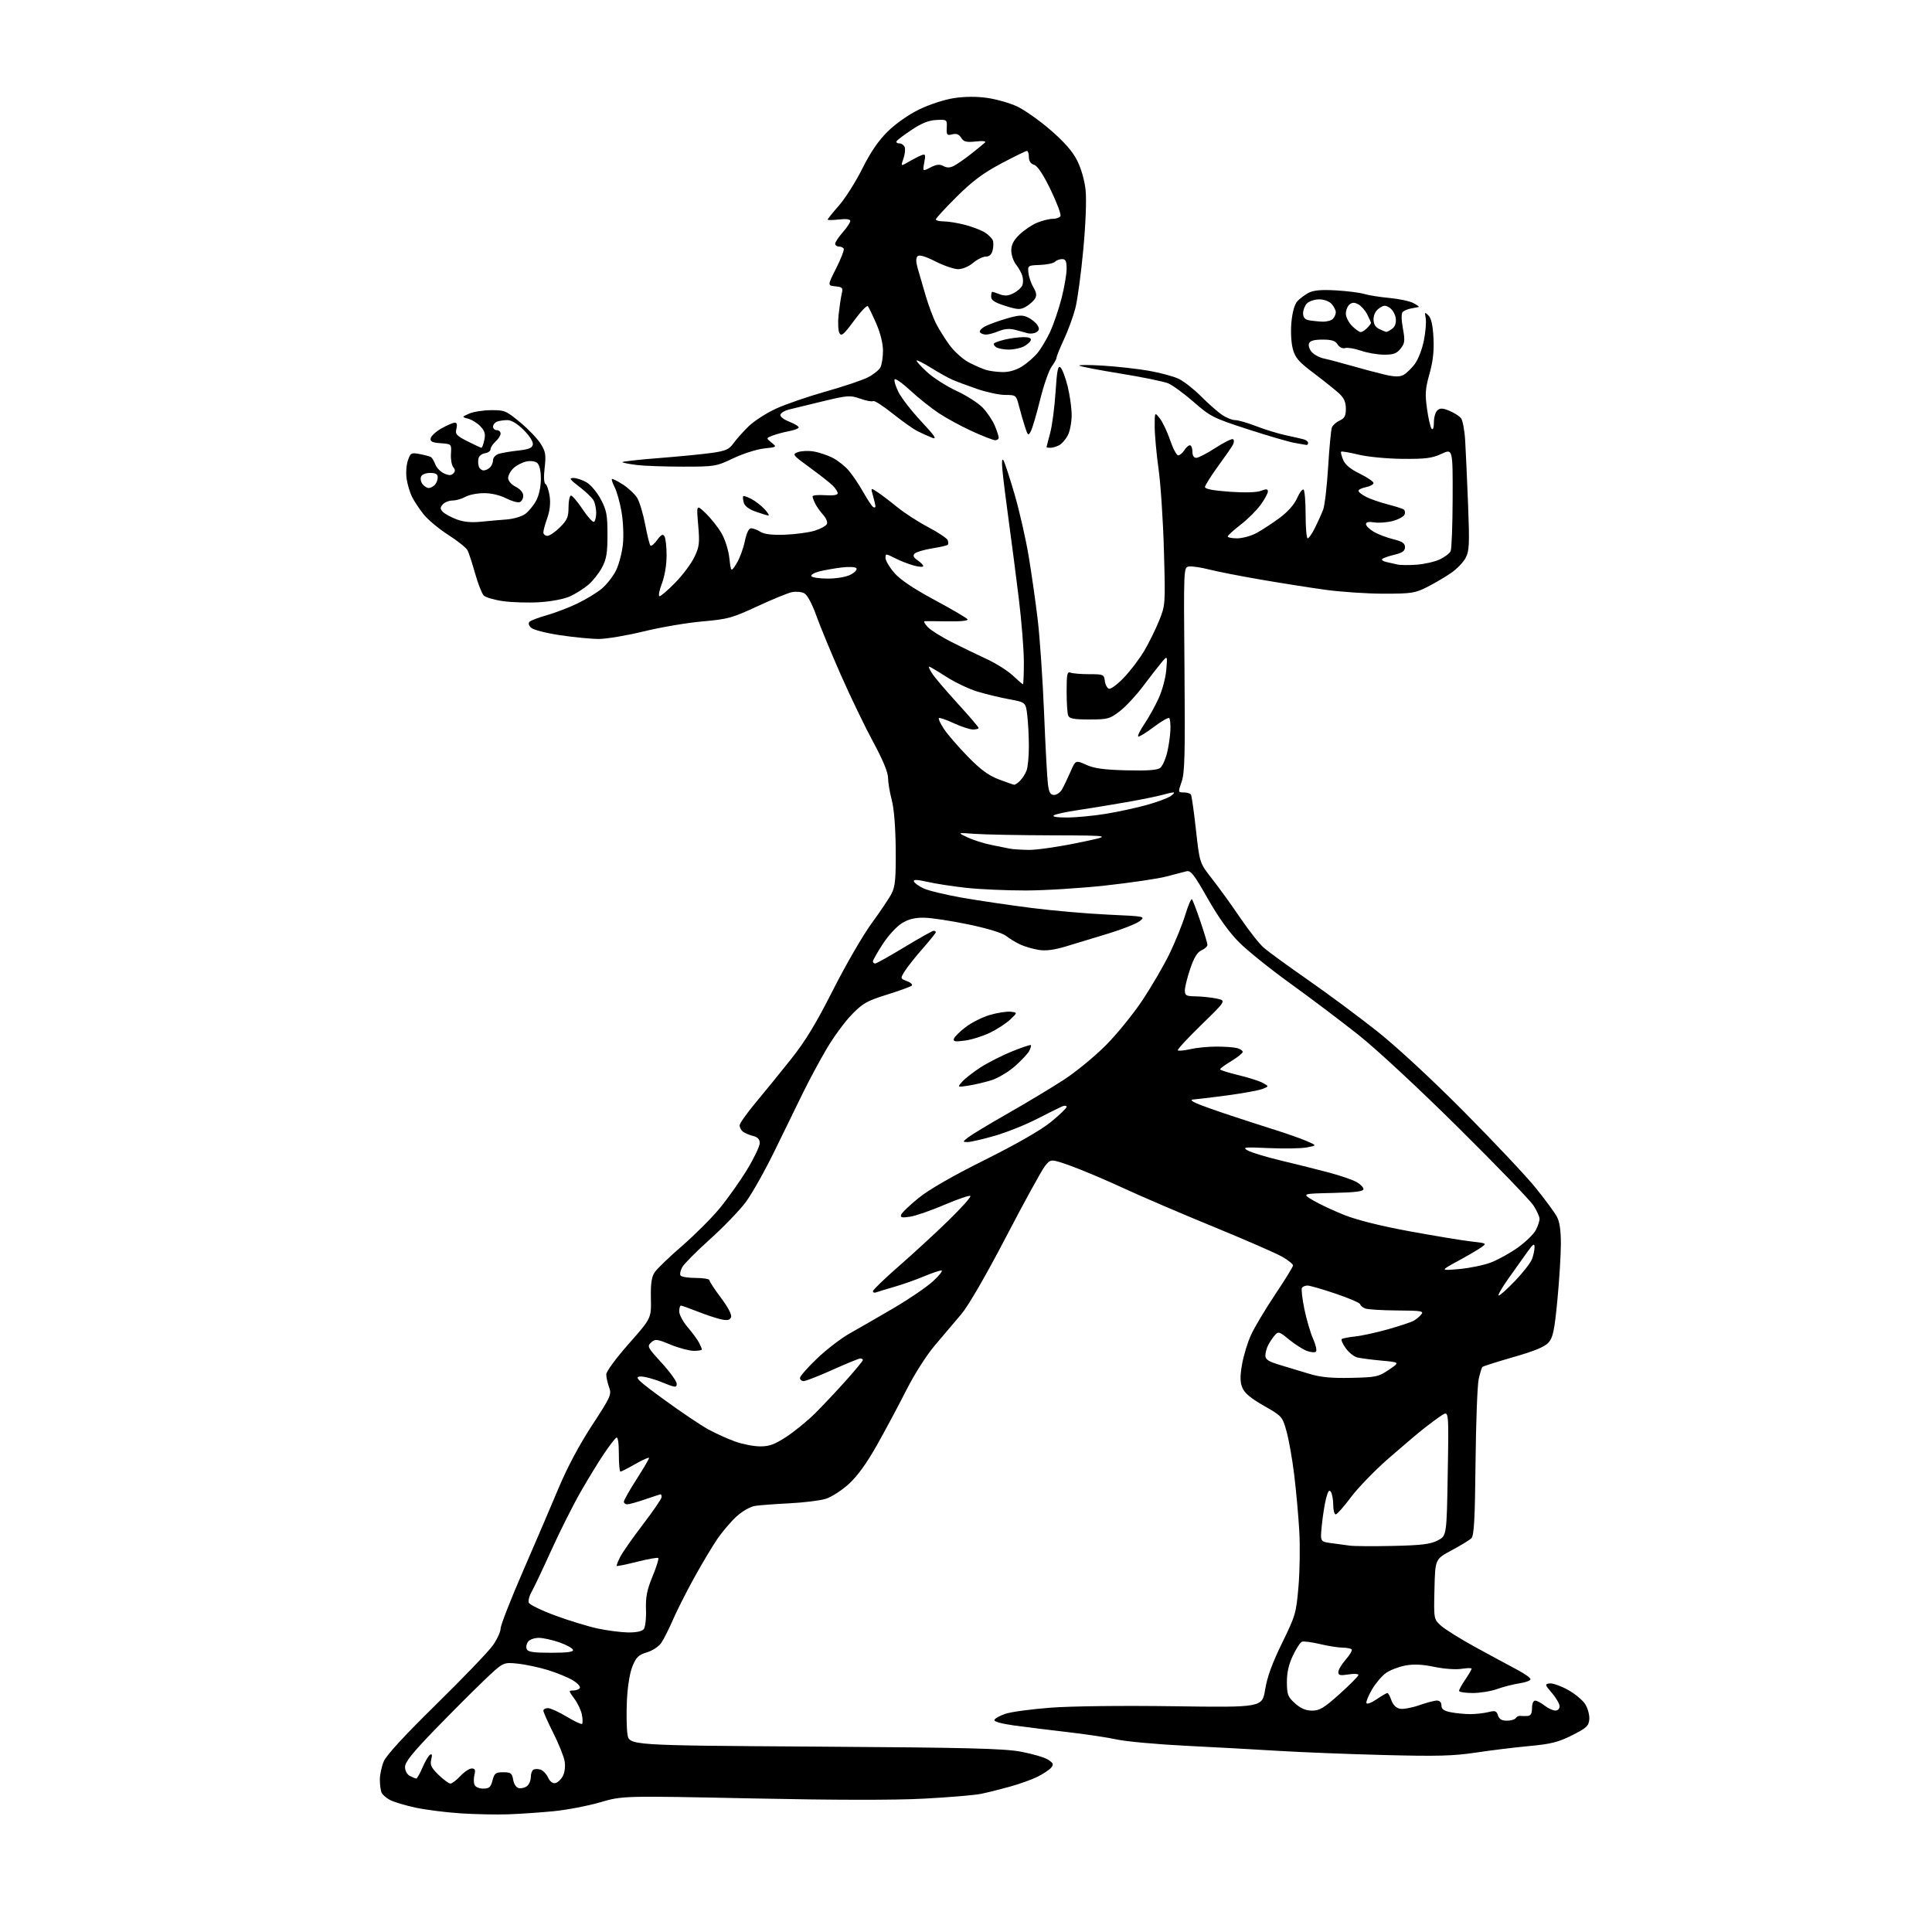 <?xml version="1.0" encoding="UTF-8" standalone="no"?>
<svg 
  version="1.1" 
  xmlns="http://www.w3.org/2000/svg" 
  xmlns:xlink="http://www.w3.org/1999/xlink" 
  xmlns:svg="http://www.w3.org/2000/svg"
  xmlns:rdf="http://www.w3.org/1999/02/22-rdf-syntax-ns#"
  xmlns:cc="http://creativecommons.org/ns#"
  xmlns:dc="http://purl.org/dc/elements/1.1/"
  viewBox="0 0 768 768"
  width="768"
  height="768"
>
<style>svg {background-color: white; }</style>"
<path stroke="none" fill="black" fill-rule="evenodd" d="M202.00,721.22C197.32,721.38 188.78,721.21 183.00,720.83C177.22,720.45 169.22,719.43 165.21,718.57C161.20,717.71 156.64,716.35 155.08,715.54C153.52,714.73 151.96,713.35 151.62,712.46C151.28,711.56 151.00,709.28 151.00,707.39C151.00,705.49 151.69,702.26 152.53,700.22C153.53,697.78 160.73,689.95 173.42,677.50C184.07,667.05 194.18,656.52 195.89,654.10C197.60,651.68 199.00,648.65 199.00,647.37C199.00,646.08 202.97,635.91 207.81,624.77C212.66,613.62 219.05,598.70 222.02,591.61C225.46,583.39 230.27,574.36 235.32,566.63C242.81,555.17 243.17,554.37 242.12,551.45C241.50,549.75 241.00,547.44 241.00,546.32C241.00,545.18 244.93,539.84 249.96,534.16C258.91,524.03 258.91,524.03 258.74,516.16C258.62,510.34 259.00,507.65 260.21,505.80C261.11,504.42 265.97,499.74 270.99,495.40C276.02,491.05 282.79,484.30 286.03,480.38C289.27,476.46 294.19,469.53 296.96,464.96C299.73,460.40 302.00,455.67 302.00,454.44C302.00,452.85 301.22,452.02 299.26,451.53C297.75,451.15 295.95,450.37 295.26,449.80C294.57,449.22 294.00,448.13 294.00,447.37C294.00,446.60 296.81,442.61 300.25,438.49C303.69,434.37 310.00,426.61 314.27,421.25C320.11,413.93 324.32,407.01 331.16,393.50C336.17,383.60 343.08,371.68 346.51,367.00C349.94,362.32 353.52,356.98 354.46,355.13C355.86,352.38 356.15,349.15 356.06,337.61C355.98,328.75 355.39,321.41 354.48,317.98C353.68,314.97 353.02,311.00 353.01,309.17C353.00,307.01 350.91,301.97 347.08,294.90C343.82,288.89 338.04,276.89 334.22,268.24C330.41,259.58 326.03,248.99 324.49,244.70C322.81,240.01 320.92,236.49 319.73,235.85C318.64,235.27 316.45,235.06 314.85,235.38C313.24,235.70 307.05,238.23 301.07,241.01C291.06,245.66 289.34,246.14 279.17,247.03C273.10,247.56 262.60,249.35 255.84,251.00C249.08,252.65 241.06,254.00 238.03,253.99C234.99,253.99 228.01,253.31 222.53,252.49C216.87,251.63 211.91,250.34 211.07,249.50C210.14,248.57 209.94,247.68 210.54,247.12C211.07,246.62 214.15,245.46 217.40,244.54C220.64,243.62 226.04,241.56 229.40,239.96C232.75,238.37 237.15,235.70 239.16,234.04C241.17,232.37 243.76,229.06 244.91,226.70C246.05,224.33 247.27,219.67 247.62,216.34C247.97,212.98 247.73,207.25 247.07,203.48C246.42,199.74 245.20,195.36 244.37,193.75C243.53,192.13 243.03,190.64 243.25,190.42C243.46,190.20 245.46,191.21 247.68,192.65C249.91,194.09 252.46,196.52 253.36,198.04C254.26,199.56 255.66,204.29 256.48,208.55C257.29,212.81 258.23,216.56 258.56,216.89C258.89,217.23 260.09,216.22 261.22,214.67C262.79,212.52 263.48,212.16 264.13,213.17C264.59,213.90 264.98,217.31 264.98,220.74C264.99,224.49 264.24,228.98 263.10,231.99C262.05,234.75 261.64,237.00 262.18,237.00C262.73,237.00 265.55,234.57 268.45,231.59C271.36,228.62 274.75,224.09 275.99,221.52C278.00,217.36 278.17,215.97 277.54,208.68C276.84,200.50 276.84,200.50 280.51,204.00C282.52,205.93 285.32,209.45 286.73,211.83C288.21,214.34 289.55,218.54 289.93,221.83C290.58,227.50 290.58,227.50 292.77,224.03C293.97,222.11 295.44,218.18 296.05,215.28C296.77,211.81 297.64,210.00 298.61,210.00C299.41,210.00 301.07,210.63 302.29,211.41C303.80,212.37 306.88,212.73 312.00,212.55C316.12,212.41 321.46,211.69 323.85,210.96C326.25,210.22 328.44,209.01 328.73,208.26C329.02,207.51 328.35,205.91 327.25,204.70C326.15,203.49 324.74,201.52 324.12,200.32C323.51,199.11 323.00,197.76 323.00,197.32C323.00,196.87 325.25,196.66 328.00,196.85C331.17,197.07 333.00,196.79 333.00,196.10C333.00,195.49 332.12,194.12 331.04,193.04C329.96,191.96 325.85,188.73 321.91,185.86C315.10,180.91 314.85,180.60 317.12,179.75C318.43,179.25 321.23,179.12 323.34,179.45C325.45,179.78 328.89,180.92 330.97,181.98C333.05,183.04 335.98,185.37 337.48,187.16C338.98,188.94 341.56,192.79 343.20,195.70C344.85,198.62 346.60,201.25 347.10,201.56C347.59,201.87 348.00,201.75 348.00,201.30C348.00,200.85 347.57,198.99 347.05,197.16C346.09,193.83 346.09,193.83 348.76,195.58C350.23,196.54 353.78,199.24 356.64,201.57C359.50,203.90 365.07,207.51 369.02,209.58C372.97,211.65 376.43,213.97 376.72,214.72C377.01,215.47 377.03,216.31 376.76,216.57C376.49,216.84 373.66,217.49 370.46,218.01C367.26,218.53 364.16,219.46 363.57,220.07C362.80,220.88 363.13,221.62 364.75,222.72C365.99,223.56 367.00,224.60 367.00,225.04C367.00,225.48 365.31,225.37 363.25,224.81C361.19,224.24 357.81,222.92 355.75,221.87C352.13,220.03 352.00,220.02 352.00,221.80C352.00,222.81 353.55,225.45 355.44,227.66C357.78,230.39 362.94,233.87 371.45,238.46C378.37,242.18 384.28,245.65 384.61,246.18C384.97,246.75 381.92,247.08 376.85,247.00C372.26,246.92 368.08,246.89 367.58,246.93C367.07,246.97 367.61,248.01 368.78,249.25C369.95,250.49 374.19,253.16 378.20,255.19C382.22,257.21 388.53,260.28 392.24,261.99C395.95,263.71 400.62,266.66 402.63,268.56C404.64,270.45 406.44,272.00 406.64,272.00C406.84,272.00 407.00,268.04 407.00,263.19C407.00,258.35 406.10,246.99 404.99,237.94C403.88,228.90 402.11,215.20 401.05,207.50C400.00,199.80 398.86,190.80 398.54,187.50C398.15,183.55 398.27,182.02 398.89,183.01C399.41,183.85 401.40,189.93 403.32,196.53C405.24,203.13 407.75,214.14 408.90,221.01C410.05,227.88 411.68,239.35 412.53,246.50C413.37,253.65 414.50,270.30 415.04,283.50C415.57,296.70 416.26,309.41 416.57,311.75C417.00,315.07 417.54,316.00 419.03,316.00C420.07,316.00 421.50,314.99 422.20,313.75C422.90,312.51 424.39,309.39 425.52,306.81C427.56,302.12 427.56,302.12 431.81,304.03C435.05,305.48 438.88,306.00 447.87,306.22C456.44,306.42 460.11,306.14 461.25,305.20C462.12,304.49 463.33,301.78 463.96,299.18C464.58,296.59 465.16,292.58 465.25,290.28C465.35,287.97 465.14,285.80 464.79,285.45C464.44,285.11 461.63,286.72 458.55,289.05C455.47,291.38 452.71,293.05 452.43,292.76C452.14,292.47 453.29,290.19 454.98,287.69C456.66,285.19 459.19,280.64 460.59,277.57C462.00,274.51 463.36,269.42 463.62,266.25C464.10,260.50 464.10,260.50 461.60,263.50C460.22,265.15 456.90,269.43 454.22,273.00C451.53,276.57 447.43,280.96 445.09,282.75C441.14,285.78 440.31,286.00 433.03,286.00C426.83,286.00 425.09,285.67 424.61,284.42C424.27,283.55 424.00,279.23 424.00,274.81C424.00,267.90 424.22,266.87 425.58,267.39C426.45,267.73 429.80,268.00 433.02,268.00C438.61,268.00 438.88,268.12 439.18,270.67C439.36,272.14 440.10,273.54 440.83,273.78C441.56,274.02 444.26,272.01 446.83,269.30C449.40,266.60 453.01,261.83 454.85,258.72C456.70,255.61 459.35,250.23 460.74,246.78C463.26,240.55 463.28,240.36 462.68,219.00C462.36,207.18 461.40,192.55 460.55,186.50C459.71,180.45 459.01,172.85 459.01,169.62C459.00,163.73 459.00,163.73 461.06,166.35C462.19,167.79 464.03,171.68 465.15,174.98C466.27,178.29 467.71,181.00 468.35,181.00C468.99,181.00 470.08,180.10 470.77,179.00C471.45,177.90 472.46,177.00 473.01,177.00C473.55,177.00 474.00,178.12 474.00,179.50C474.00,181.09 474.56,182.00 475.54,182.00C476.39,182.00 479.83,180.21 483.19,178.03C486.55,175.85 489.68,174.30 490.15,174.59C490.62,174.88 490.60,175.88 490.10,176.81C489.60,177.74 486.90,181.64 484.09,185.48C481.29,189.32 479.00,192.98 479.00,193.62C479.00,194.38 482.40,195.02 488.75,195.47C494.89,195.91 499.52,195.77 501.25,195.11C503.40,194.28 504.00,194.34 504.00,195.37C504.00,196.10 502.70,198.50 501.11,200.69C499.52,202.89 495.94,206.44 493.15,208.59C490.37,210.74 488.07,212.84 488.04,213.25C488.02,213.66 489.69,214.00 491.76,214.00C493.84,214.00 497.28,213.06 499.43,211.91C501.58,210.76 505.69,208.07 508.58,205.94C511.89,203.50 514.48,200.59 515.58,198.08C516.55,195.89 517.72,194.32 518.17,194.61C518.63,194.89 519.00,199.37 519.00,204.56C519.00,209.75 519.37,214.00 519.82,214.00C520.28,214.00 521.60,212.09 522.76,209.75C523.92,207.41 525.38,204.17 525.99,202.55C526.60,200.93 527.49,193.28 527.96,185.55C528.43,177.82 529.10,170.77 529.46,169.89C529.82,169.00 531.21,167.77 532.56,167.16C534.49,166.28 535.00,165.29 535.00,162.46C535.00,159.83 534.27,158.20 532.25,156.34C530.74,154.95 526.25,151.37 522.28,148.37C516.23,143.82 514.87,142.25 513.92,138.72C513.26,136.30 513.02,131.77 513.36,128.11C513.73,124.07 514.60,120.99 515.72,119.75C516.70,118.68 518.73,117.16 520.23,116.38C522.19,115.37 525.27,115.10 531.05,115.43C535.50,115.68 540.57,116.33 542.32,116.86C544.07,117.39 548.60,118.11 552.39,118.45C556.18,118.80 560.46,119.72 561.89,120.50C563.33,121.28 564.27,121.97 564.00,122.03C563.73,122.10 562.38,122.35 561.02,122.60C559.66,122.85 558.12,123.48 557.60,124.00C557.01,124.59 557.03,127.03 557.67,130.54C558.56,135.47 558.46,136.42 556.77,138.57C555.22,140.53 553.95,141.00 550.18,140.99C547.60,140.98 543.50,140.27 541.05,139.42C538.60,138.57 535.77,138.09 534.76,138.35C533.64,138.65 532.44,138.08 531.72,136.92C530.81,135.46 529.37,135.00 525.73,135.00C522.34,135.00 520.76,135.45 520.35,136.54C520.02,137.38 520.53,138.93 521.48,139.98C522.43,141.03 524.62,142.18 526.35,142.53C528.08,142.89 533.10,144.22 537.50,145.48C541.90,146.75 547.83,148.31 550.68,148.97C554.44,149.82 556.41,149.85 557.89,149.06C559.00,148.46 561.02,146.52 562.37,144.74C563.75,142.92 565.36,138.77 566.03,135.28C566.70,131.87 567.02,127.89 566.74,126.44C566.28,124.02 566.37,123.94 567.85,125.42C568.95,126.52 569.58,129.35 569.83,134.36C570.10,139.56 569.63,143.71 568.24,148.62C566.59,154.48 566.43,156.61 567.26,162.52C567.79,166.36 568.63,169.93 569.11,170.45C569.64,171.01 570.00,169.95 570.00,167.82C570.00,165.85 570.64,163.72 571.41,163.07C572.50,162.17 573.59,162.22 576.16,163.30C578.00,164.06 580.06,165.37 580.75,166.19C581.43,167.02 582.19,171.03 582.43,175.10C582.67,179.17 583.19,190.61 583.58,200.53C584.19,216.21 584.07,218.97 582.64,221.73C581.74,223.48 579.09,226.22 576.75,227.82C574.41,229.42 570.15,231.92 567.28,233.37C562.51,235.78 561.04,236.00 550.07,236.00C543.47,236.00 532.99,235.30 526.78,234.44C520.58,233.58 508.98,231.75 501.00,230.37C493.02,229.00 483.86,227.20 480.64,226.38C477.42,225.56 473.82,225.03 472.64,225.19C470.50,225.50 470.50,225.50 470.85,266.00C471.14,299.88 470.96,307.19 469.72,310.75C468.25,314.96 468.26,315.00 470.56,315.00C471.84,315.00 473.12,315.39 473.42,315.87C473.72,316.35 474.61,322.66 475.41,329.90C476.87,343.05 476.87,343.05 481.76,349.28C484.45,352.70 489.48,359.65 492.92,364.73C496.37,369.81 500.62,375.21 502.36,376.73C504.10,378.25 511.99,384.00 519.89,389.50C527.80,395.00 540.17,404.18 547.38,409.90C555.30,416.18 569.10,428.96 582.19,442.16C594.12,454.19 606.87,467.73 610.51,472.26C614.16,476.79 617.89,481.85 618.81,483.50C619.97,485.60 620.47,488.90 620.47,494.50C620.47,498.90 619.84,508.97 619.08,516.87C617.93,528.80 617.34,531.65 615.60,533.65C614.09,535.37 610.15,537.01 601.66,539.45C595.15,541.32 589.58,543.09 589.28,543.38C588.99,543.68 588.32,545.85 587.80,548.21C587.28,550.57 586.71,565.48 586.55,581.34C586.31,604.17 585.96,610.46 584.87,611.50C584.12,612.23 580.58,614.39 577.00,616.30C570.50,619.78 570.50,619.78 570.22,631.68C569.94,643.55 569.95,643.58 572.72,646.16C574.25,647.58 580.45,651.46 586.50,654.77C592.55,658.08 599.94,662.07 602.91,663.64C605.89,665.21 608.36,666.94 608.41,667.49C608.46,668.03 606.48,668.78 604.00,669.15C601.52,669.53 597.53,670.55 595.12,671.42C592.72,672.29 588.33,673.00 585.37,673.00C582.42,673.00 580.00,672.61 580.00,672.14C580.00,671.67 581.12,669.62 582.50,667.60C583.88,665.57 585.00,663.65 585.00,663.33C585.00,663.01 583.20,663.03 581.00,663.38C578.74,663.75 574.02,663.41 570.19,662.61C565.40,661.61 561.97,661.45 558.62,662.08C556.00,662.57 552.54,663.90 550.93,665.05C549.32,666.19 546.84,669.12 545.42,671.55C543.99,673.98 542.98,676.43 543.17,677.00C543.35,677.56 545.17,676.89 547.20,675.51C549.23,674.13 551.17,673.00 551.50,673.00C551.83,673.00 552.56,674.30 553.11,675.90C553.76,677.74 554.99,678.96 556.51,679.25C557.83,679.50 561.27,678.87 564.16,677.85C567.06,676.83 570.23,676.00 571.21,676.00C572.32,676.00 573.00,676.74 573.00,677.95C573.00,679.42 573.95,680.10 576.75,680.65C578.81,681.06 582.30,681.39 584.50,681.39C586.70,681.38 589.92,681.02 591.65,680.59C594.35,679.90 594.89,680.09 595.47,681.90C595.94,683.39 596.97,684.00 599.01,684.00C600.59,684.00 602.17,683.54 602.52,682.97C602.87,682.41 603.68,682.01 604.33,682.09C604.97,682.17 606.29,682.18 607.25,682.12C608.50,682.03 609.00,681.15 609.00,679.00C609.00,677.25 609.52,676.01 610.25,676.02C610.94,676.03 612.62,676.92 614.00,678.00C615.38,679.08 617.29,679.97 618.25,679.98C619.27,679.99 619.98,679.27 619.96,678.25C619.94,677.29 618.57,674.92 616.92,673.00C614.10,669.72 614.04,669.48 615.95,669.18C617.06,669.01 620.31,670.13 623.16,671.68C626.00,673.23 629.17,675.85 630.19,677.50C631.21,679.15 631.92,681.85 631.77,683.50C631.54,686.10 630.63,686.94 624.91,689.81C619.45,692.55 616.55,693.28 607.91,694.08C602.19,694.61 592.63,695.78 586.69,696.68C577.77,698.02 571.35,698.20 550.19,697.65C536.06,697.29 517.30,696.55 508.50,696.01C499.70,695.47 483.05,694.55 471.50,693.98C459.95,693.40 447.57,692.27 444.00,691.48C440.43,690.69 431.65,689.37 424.50,688.55C417.35,687.72 407.77,686.54 403.20,685.91C398.24,685.24 395.05,684.35 395.26,683.72C395.45,683.14 397.39,682.04 399.56,681.29C401.73,680.53 409.80,679.43 417.50,678.84C425.76,678.21 445.89,677.97 466.62,678.26C501.75,678.75 501.75,678.75 502.91,671.62C503.72,666.64 505.75,661.08 509.65,653.12C514.98,642.24 515.27,641.24 516.17,630.62C516.69,624.50 516.83,614.55 516.48,608.50C516.13,602.45 515.22,592.42 514.46,586.22C513.71,580.02 512.33,572.25 511.41,568.96C509.75,563.07 509.63,562.93 502.42,558.82C497.27,555.89 494.74,553.78 493.87,551.69C492.94,549.43 492.90,547.21 493.72,542.42C494.32,538.95 495.93,533.65 497.31,530.63C498.69,527.62 503.01,520.39 506.91,514.56C510.81,508.74 514.00,503.55 514.00,503.03C514.00,502.51 512.09,500.97 509.75,499.61C507.41,498.25 495.15,492.89 482.50,487.71C469.85,482.53 453.63,475.57 446.46,472.25C439.28,468.93 429.88,464.96 425.56,463.42C417.70,460.64 417.70,460.64 415.39,463.53C414.12,465.12 407.18,477.76 399.96,491.62C391.97,506.95 385.01,518.98 382.17,522.36C379.60,525.41 374.90,530.96 371.71,534.70C368.35,538.64 363.59,546.09 360.34,552.49C357.28,558.55 352.01,568.39 348.65,574.36C344.54,581.67 340.87,586.75 337.41,589.91C334.55,592.52 330.44,595.15 328.13,595.84C325.85,596.53 319.38,597.31 313.74,597.59C308.11,597.88 302.01,598.33 300.19,598.61C298.30,598.90 295.14,600.68 292.83,602.77C290.61,604.78 287.09,608.92 285.02,611.96C282.96,615.01 278.79,622.00 275.77,627.50C272.74,633.00 269.00,640.42 267.45,644.00C265.89,647.58 263.84,651.66 262.87,653.07C261.90,654.50 259.35,656.18 257.16,656.83C253.89,657.81 252.91,658.75 251.45,662.26C250.39,664.81 249.50,670.17 249.22,675.72C248.97,680.79 249.06,686.94 249.43,689.39C250.10,693.83 250.10,693.83 323.80,694.30C384.48,694.69 398.97,695.05 405.82,696.32C410.40,697.17 415.26,698.60 416.64,699.50C418.71,700.85 418.92,701.39 417.88,702.64C417.20,703.47 414.83,705.07 412.63,706.19C410.43,707.31 405.45,709.11 401.56,710.19C397.68,711.27 392.48,712.57 390.00,713.08C387.52,713.59 377.40,714.45 367.50,714.98C355.64,715.62 332.11,715.59 298.50,714.89C247.50,713.84 247.50,713.84 238.55,716.45C233.62,717.88 225.30,719.47 220.05,719.99C214.80,720.50 206.68,721.06 202.00,721.22zM192.08,711.00C194.47,711.00 195.08,710.46 195.78,707.75C196.53,704.88 197.03,704.50 200.05,704.50C203.08,704.50 203.54,704.85 204.00,707.49C204.31,709.30 205.22,710.61 206.31,710.82C207.29,711.01 208.75,710.62 209.55,709.96C210.35,709.30 211.00,707.71 211.00,706.44C211.00,705.16 211.45,703.84 212.01,703.49C212.56,703.15 213.85,703.13 214.86,703.45C215.87,703.78 217.22,705.19 217.86,706.59C218.58,708.17 219.68,709.02 220.74,708.81C221.68,708.63 223.03,707.36 223.75,705.99C224.51,704.52 224.79,702.09 224.44,700.07C224.11,698.18 222.08,693.13 219.92,688.84C217.76,684.55 216.00,680.58 216.00,680.02C216.00,679.46 216.81,679.00 217.81,679.00C218.80,679.00 222.15,680.53 225.25,682.39C228.35,684.26 231.11,685.55 231.39,685.27C231.67,684.99 231.64,683.35 231.32,681.63C231.00,679.91 229.64,677.04 228.31,675.25C226.01,672.15 225.99,672.00 227.89,672.00C228.99,672.00 230.16,671.56 230.49,671.02C230.83,670.47 229.61,669.12 227.80,668.00C225.98,666.88 221.58,665.06 218.02,663.94C214.45,662.83 208.94,661.65 205.77,661.32C200.02,660.72 200.02,660.72 192.26,668.14C187.99,672.22 179.21,681.02 172.75,687.69C163.98,696.74 161.00,700.47 161.00,702.38C161.00,703.88 161.80,705.36 162.93,705.96C164.00,706.53 165.14,707.00 165.47,707.00C165.80,707.00 166.92,705.02 167.95,702.61C168.99,700.20 170.34,697.91 170.96,697.53C171.73,697.05 171.88,697.64 171.42,699.45C170.89,701.59 171.42,702.70 174.33,705.54C176.30,707.44 178.42,709.00 179.05,709.00C179.68,709.00 181.46,707.65 183.00,706.00C184.54,704.35 186.57,703.00 187.51,703.00C188.82,703.00 189.07,703.57 188.61,705.42C188.28,706.75 188.27,708.55 188.61,709.42C188.96,710.35 190.39,711.00 192.08,711.00zM521.59,680.00C524.58,680.00 526.36,678.92 532.58,673.33C536.66,669.66 540.00,666.28 540.00,665.82C540.00,665.36 538.20,665.26 536.00,665.62C532.74,666.14 532.00,665.96 532.00,664.66C532.00,663.79 533.34,661.54 534.98,659.68C536.61,657.81 537.66,656.00 537.31,655.64C536.96,655.29 535.28,654.98 533.58,654.96C531.89,654.94 527.87,654.30 524.65,653.53C521.44,652.76 518.24,652.35 517.55,652.62C516.86,652.88 515.22,655.41 513.90,658.22C512.25,661.75 511.52,665.05 511.56,668.81C511.60,673.65 511.97,674.58 514.82,677.13C517.08,679.15 519.08,680.00 521.59,680.00zM219.05,657.00C225.63,657.00 228.06,656.67 227.77,655.82C227.55,655.16 225.15,653.85 222.44,652.89C219.72,651.94 216.09,651.12 214.37,651.08C212.65,651.03 210.69,651.67 210.01,652.49C209.33,653.31 209.04,654.66 209.36,655.49C209.82,656.68 211.84,657.00 219.05,657.00zM249.63,648.92C252.81,648.97 255.18,648.49 255.88,647.64C256.51,646.88 256.91,643.49 256.79,639.89C256.62,634.83 257.16,632.08 259.38,626.68C260.93,622.93 261.96,619.63 261.68,619.34C261.39,619.06 257.64,619.72 253.33,620.81C249.02,621.89 245.35,622.65 245.18,622.48C245.00,622.32 245.63,620.68 246.57,618.84C247.52,617.00 251.60,611.18 255.65,605.89C259.69,600.60 263.00,595.77 263.00,595.14C263.00,594.51 262.85,594.00 262.66,594.00C262.47,594.00 259.70,594.90 256.50,596.00C253.30,597.10 250.08,598.00 249.34,598.00C248.60,598.00 248.00,597.53 248.00,596.94C248.00,596.36 250.25,592.38 253.00,588.09C255.75,583.81 258.00,579.97 258.00,579.58C258.00,579.18 255.58,580.24 252.63,581.93C249.67,583.62 246.97,585.00 246.63,585.00C246.28,585.00 246.00,581.82 246.00,577.94C246.00,573.47 245.63,571.11 245.00,571.50C244.44,571.84 242.26,574.68 240.14,577.81C238.02,580.94 233.83,587.77 230.84,593.00C227.84,598.23 222.61,608.64 219.20,616.15C215.80,623.66 212.26,631.13 211.34,632.74C210.41,634.35 209.90,636.30 210.20,637.09C210.50,637.87 215.22,640.17 220.69,642.19C226.15,644.21 233.74,646.53 237.56,647.35C241.38,648.17 246.81,648.87 249.63,648.92zM553.70,614.53C565.15,614.27 568.60,613.85 571.49,612.36C575.08,610.50 575.08,610.50 575.50,585.66C575.92,560.82 575.92,560.82 573.21,562.55C571.72,563.50 568.48,565.89 566.00,567.85C563.52,569.81 557.13,575.24 551.78,579.91C546.44,584.58 539.78,591.46 536.99,595.20C534.20,598.94 531.49,602.00 530.96,602.00C530.43,602.00 529.99,600.31 529.98,598.25C529.98,596.19 529.56,593.86 529.07,593.08C528.40,592.02 527.91,592.67 527.15,595.58C526.59,597.74 525.83,602.50 525.46,606.17C524.78,612.85 524.78,612.85 529.14,613.41C531.54,613.73 534.85,614.18 536.50,614.41C538.15,614.65 545.89,614.70 553.70,614.53zM302.09,574.96C305.77,574.99 307.87,574.23 312.59,571.15C315.84,569.03 320.98,564.83 324.00,561.83C327.02,558.82 332.54,552.97 336.25,548.82C339.96,544.67 343.00,540.99 343.00,540.64C343.00,540.29 342.55,540.00 342.01,540.00C341.46,540.00 336.51,542.02 331.00,544.50C325.49,546.98 320.32,549.00 319.49,549.00C318.67,549.00 318.00,548.44 318.00,547.76C318.00,547.08 321.06,543.59 324.81,540.01C328.55,536.43 334.43,531.92 337.87,530.00C341.30,528.08 349.12,523.58 355.22,520.00C361.33,516.42 368.39,511.61 370.91,509.29C373.44,506.97 374.92,505.06 374.22,505.04C373.52,505.02 370.37,506.08 367.22,507.40C364.07,508.73 358.80,510.59 355.50,511.54C352.20,512.49 348.94,513.48 348.25,513.74C347.56,514.00 347.00,513.79 347.00,513.27C347.00,512.75 351.60,508.31 357.21,503.41C362.83,498.51 371.70,490.35 376.91,485.28C382.12,480.21 386.10,475.77 385.75,475.42C385.40,475.06 380.81,476.62 375.55,478.88C370.29,481.13 364.13,483.28 361.86,483.64C358.57,484.16 357.83,484.01 358.19,482.90C358.45,482.13 361.54,479.15 365.08,476.27C369.24,472.89 378.55,467.53 391.50,461.07C404.22,454.73 413.78,449.24 417.75,446.00C421.19,443.20 424.00,440.49 424.00,439.99C424.00,439.48 423.21,439.40 422.25,439.80C421.29,440.20 416.80,442.44 412.28,444.76C407.76,447.09 400.17,450.12 395.42,451.50C390.67,452.87 385.81,453.99 384.64,453.98C382.58,453.96 382.59,453.89 385.00,452.02C386.38,450.96 393.55,446.64 400.94,442.43C408.32,438.22 418.22,432.26 422.94,429.19C427.65,426.13 435.12,419.99 439.54,415.56C443.96,411.13 450.56,403.00 454.21,397.50C457.86,392.00 462.70,383.68 464.96,379.00C467.22,374.32 470.01,367.44 471.15,363.70C472.29,359.96 473.49,357.16 473.81,357.48C474.13,357.80 475.65,361.76 477.18,366.28C478.71,370.80 479.97,374.99 479.98,375.59C479.99,376.19 478.93,377.17 477.62,377.76C475.93,378.53 474.62,380.68 473.12,385.12C471.95,388.57 471.00,392.43 471.00,393.69C471.00,395.73 471.50,396.01 475.25,396.06C477.59,396.09 481.30,396.48 483.50,396.92C487.50,397.73 487.50,397.73 477.58,407.36C472.13,412.66 467.90,417.24 468.20,417.53C468.49,417.83 470.71,417.61 473.12,417.06C475.53,416.50 480.20,416.04 483.50,416.04C486.80,416.03 490.51,416.30 491.75,416.63C492.99,416.96 494.00,417.64 494.00,418.14C494.00,418.64 491.98,420.27 489.50,421.77C487.02,423.26 485.00,424.74 485.00,425.06C485.00,425.38 488.26,426.41 492.25,427.37C496.24,428.32 500.62,429.72 502.00,430.48C504.50,431.85 504.50,431.85 501.71,432.92C500.17,433.50 493.74,434.66 487.41,435.49C481.08,436.32 475.13,437.04 474.20,437.08C473.15,437.13 473.64,437.68 475.50,438.53C477.15,439.29 483.23,441.47 489.00,443.37C494.77,445.28 503.10,447.98 507.50,449.36C511.90,450.75 517.30,452.66 519.50,453.62C523.50,455.36 523.50,455.36 519.50,456.12C517.30,456.54 510.55,456.66 504.50,456.39C494.56,455.94 493.74,456.03 496.00,457.34C497.38,458.14 503.45,459.97 509.50,461.41C515.55,462.85 524.10,464.99 528.50,466.17C532.90,467.35 537.74,469.02 539.25,469.87C540.76,470.73 542.00,472.00 542.00,472.68C542.00,473.61 538.75,474.01 529.75,474.22C517.50,474.50 517.50,474.50 522.00,477.18C524.48,478.65 530.10,481.28 534.50,483.03C539.53,485.02 549.18,487.42 560.50,489.49C570.40,491.30 581.34,493.10 584.82,493.50C591.02,494.20 591.10,494.24 588.82,495.85C587.54,496.75 583.35,499.21 579.50,501.30C572.50,505.12 572.50,505.12 579.92,504.48C584.00,504.13 589.68,502.97 592.54,501.90C595.40,500.83 600.27,498.14 603.37,495.92C606.47,493.70 609.68,490.58 610.50,488.99C611.33,487.40 612.00,485.39 612.00,484.53C612.00,483.67 610.92,481.28 609.60,479.23C608.28,477.18 594.90,463.30 579.85,448.40C563.99,432.68 547.21,417.09 539.90,411.30C532.96,405.80 520.81,396.63 512.90,390.93C504.98,385.23 495.80,377.85 492.50,374.53C488.58,370.59 484.28,364.58 480.08,357.17C474.58,347.48 473.35,345.91 471.58,346.36C470.43,346.65 466.80,347.59 463.50,348.46C460.20,349.32 449.40,350.91 439.50,352.00C429.60,353.08 415.29,353.98 407.71,353.98C400.13,353.99 389.55,353.52 384.21,352.94C378.87,352.36 371.89,351.29 368.71,350.56C364.58,349.63 363.02,349.57 363.28,350.37C363.48,350.99 365.19,352.23 367.07,353.13C368.96,354.03 375.90,355.70 382.50,356.86C389.10,358.01 401.48,359.84 410.00,360.92C418.52,362.01 432.23,363.20 440.45,363.58C455.24,364.25 455.37,364.28 453.09,366.13C451.82,367.16 446.22,369.39 440.64,371.08C435.06,372.78 427.46,375.09 423.74,376.21C419.05,377.63 415.74,378.05 412.90,377.60C410.65,377.24 407.39,376.29 405.65,375.50C403.92,374.71 401.38,373.17 400.00,372.08C398.46,370.86 392.68,369.09 385.00,367.48C378.12,366.04 370.17,364.84 367.33,364.80C363.61,364.76 361.12,365.38 358.46,367.03C356.42,368.29 353.01,372.02 350.88,375.31C348.74,378.61 347.00,381.69 347.00,382.16C347.00,382.62 347.41,383.00 347.91,383.00C348.41,383.00 353.64,380.07 359.54,376.50C365.43,372.93 370.65,370.00 371.13,370.00C371.61,370.00 372.00,370.26 372.00,370.57C372.00,370.88 369.69,373.76 366.86,376.97C364.04,380.18 360.84,384.20 359.77,385.89C357.82,388.98 357.82,388.98 360.57,390.03C362.09,390.60 362.91,391.42 362.41,391.83C361.91,392.25 357.45,393.86 352.50,395.41C344.57,397.89 342.91,398.84 338.50,403.40C335.75,406.24 331.30,412.33 328.60,416.92C325.91,421.51 321.79,429.15 319.45,433.89C317.11,438.62 311.98,449.12 308.06,457.20C304.13,465.29 298.88,474.62 296.38,477.95C293.88,481.27 287.49,487.90 282.17,492.67C276.85,497.45 271.92,502.41 271.21,503.70C270.49,504.99 270.18,506.49 270.51,507.02C270.85,507.56 273.57,508.00 276.56,508.00C279.55,508.00 282.00,508.41 282.00,508.90C282.00,509.40 284.07,512.56 286.60,515.92C289.43,519.68 290.97,522.64 290.60,523.60C290.15,524.78 289.22,524.99 286.75,524.48C284.96,524.10 280.76,522.72 277.42,521.40C274.08,520.08 271.04,519.00 270.67,519.00C270.30,519.00 270.00,520.04 270.00,521.32C270.00,522.60 271.51,525.41 273.35,527.57C275.18,529.73 277.21,532.48 277.85,533.68C278.48,534.89 279.00,536.12 279.00,536.43C279.00,536.75 277.54,536.99 275.75,536.98C273.96,536.96 269.82,535.85 266.55,534.51C261.06,532.25 260.45,532.18 258.83,533.66C257.16,535.17 257.40,535.63 263.03,541.77C266.31,545.36 269.00,549.09 269.00,550.07C269.00,551.71 268.49,551.65 262.88,549.37C259.52,548.01 255.65,547.03 254.28,547.19C252.18,547.45 253.70,548.89 264.06,556.43C270.80,561.35 278.72,566.67 281.66,568.26C284.59,569.85 289.36,572.00 292.25,573.04C295.14,574.08 299.57,574.94 302.09,574.96zM537.08,547.72C546.98,547.51 547.94,547.31 552.08,544.52C556.50,541.53 556.50,541.53 549.21,540.87C545.21,540.50 540.85,539.93 539.53,539.60C538.21,539.27 536.15,537.62 534.96,535.94C533.76,534.26 533.03,532.63 533.34,532.33C533.65,532.02 536.06,531.54 538.70,531.26C541.34,530.99 547.22,529.70 551.76,528.41C556.30,527.12 560.84,525.62 561.84,525.08C562.85,524.55 564.25,523.41 564.95,522.55C566.11,521.17 565.09,520.99 555.37,520.93C549.39,520.89 543.68,520.54 542.68,520.14C541.67,519.75 540.78,518.99 540.69,518.46C540.60,517.93 536.25,516.05 531.02,514.28C525.78,512.51 520.74,511.05 519.81,511.03C518.88,511.01 517.86,511.42 517.54,511.94C517.22,512.46 517.66,516.26 518.51,520.40C519.37,524.54 520.93,529.86 521.98,532.21C523.04,534.57 523.55,536.85 523.11,537.29C522.68,537.72 521.03,537.58 519.44,536.98C517.86,536.38 514.69,534.35 512.41,532.48C508.53,529.30 508.15,529.18 506.75,530.78C505.93,531.73 504.75,533.48 504.13,534.68C503.51,535.89 503.00,537.77 503.00,538.86C503.00,540.42 504.25,541.23 508.75,542.58C511.91,543.53 517.20,545.13 520.50,546.13C524.96,547.48 529.22,547.89 537.08,547.72zM595.76,515.00C596.27,515.00 599.24,512.34 602.34,509.08C605.45,505.82 608.44,501.97 608.99,500.52C609.55,499.06 610.00,496.93 610.00,495.78C610.00,494.10 609.46,494.46 607.20,497.60C605.66,499.74 602.25,504.54 599.61,508.25C596.98,511.96 595.25,515.00 595.76,515.00zM385.00,431.55C380.50,432.24 380.50,432.24 382.50,429.98C383.60,428.73 386.88,426.17 389.80,424.29C392.71,422.41 398.31,419.57 402.25,417.97C406.18,416.37 409.57,415.23 409.78,415.44C409.99,415.66 409.68,416.72 409.10,417.81C408.52,418.90 405.97,421.62 403.44,423.84C400.91,426.07 396.74,428.56 394.17,429.38C391.60,430.19 387.48,431.17 385.00,431.55zM383.62,413.64C379.67,414.18 378.82,414.04 379.19,412.90C379.45,412.13 381.56,410.04 383.89,408.26C386.23,406.48 390.57,404.31 393.55,403.44C396.54,402.57 400.22,402.01 401.74,402.18C404.50,402.50 404.50,402.50 401.61,405.25C400.02,406.76 396.42,409.11 393.61,410.48C390.80,411.86 386.30,413.28 383.62,413.64zM409.00,337.85C412.02,337.89 420.80,336.63 428.50,335.03C442.50,332.14 442.50,332.14 418.50,332.06C405.30,332.02 391.35,331.76 387.50,331.47C380.50,330.96 380.50,330.96 384.60,332.87C386.85,333.93 391.13,335.28 394.10,335.88C397.07,336.49 400.40,337.16 401.50,337.37C402.60,337.59 405.98,337.80 409.00,337.85zM424.00,324.97C427.57,324.98 434.55,324.33 439.50,323.52C444.45,322.71 451.83,321.11 455.89,319.98C459.96,318.84 464.22,317.26 465.36,316.46C466.51,315.66 467.00,315.00 466.47,315.00C465.93,315.00 463.95,315.44 462.06,315.98C460.18,316.52 453.66,317.84 447.57,318.91C441.48,319.98 432.90,321.38 428.50,322.03C424.10,322.67 419.82,323.59 419.00,324.07C418.04,324.63 419.82,324.95 424.00,324.97zM403.18,311.95C403.55,311.98 404.60,311.26 405.51,310.34C406.42,309.43 407.58,307.61 408.08,306.28C408.59,304.95 409.00,300.64 408.99,296.68C408.99,292.73 408.70,287.18 408.36,284.34C407.74,279.18 407.74,279.18 401.12,277.95C397.48,277.28 391.77,275.90 388.43,274.88C385.09,273.86 379.56,271.22 376.14,269.01C372.73,266.81 369.67,265.00 369.35,265.00C369.03,265.00 369.57,266.24 370.55,267.75C371.53,269.26 376.08,274.60 380.66,279.62C385.25,284.63 389.00,289.02 389.00,289.37C389.00,289.71 387.99,290.00 386.75,289.99C385.51,289.98 382.07,288.85 379.10,287.47C376.14,286.09 373.48,285.18 373.21,285.46C372.93,285.73 373.85,287.68 375.24,289.78C376.63,291.88 380.85,296.78 384.63,300.66C389.76,305.92 392.90,308.24 397.00,309.80C400.02,310.95 402.81,311.92 403.18,311.95zM214.45,239.39C210.08,239.66 203.61,239.47 200.08,238.98C196.55,238.49 193.05,237.48 192.30,236.73C191.56,235.99 190.01,232.03 188.86,227.94C187.71,223.85 186.35,219.69 185.83,218.71C185.31,217.72 181.84,214.96 178.12,212.58C174.40,210.20 169.99,206.50 168.32,204.37C166.64,202.24 164.60,199.15 163.78,197.50C162.95,195.85 161.99,192.64 161.65,190.38C161.30,188.11 161.52,184.81 162.14,183.04C163.19,180.01 163.47,179.87 166.87,180.50C168.86,180.88 170.85,181.41 171.30,181.69C171.75,181.97 172.54,183.28 173.04,184.61C173.55,185.94 175.11,187.55 176.51,188.19C178.40,189.05 179.34,189.06 180.18,188.22C181.03,187.37 181.02,186.73 180.17,185.70C179.54,184.94 179.13,182.56 179.26,180.41C179.50,176.50 179.50,176.50 175.19,176.19C171.80,175.95 170.95,175.52 171.20,174.22C171.37,173.30 173.31,171.54 175.51,170.29C177.70,169.05 180.07,168.03 180.77,168.02C181.62,168.01 181.83,168.81 181.43,170.44C180.89,172.58 181.42,173.18 185.87,175.44C188.66,176.85 191.14,178.00 191.39,178.00C191.64,178.00 192.15,176.61 192.52,174.92C193.05,172.52 192.71,171.32 191.00,169.50C189.80,168.22 187.62,166.85 186.16,166.46C183.50,165.75 183.50,165.75 186.50,164.42C188.15,163.69 192.06,163.07 195.20,163.05C200.59,163.00 201.22,163.27 206.83,167.94C210.09,170.65 213.75,174.48 214.97,176.46C216.88,179.54 217.10,180.87 216.51,185.91C216.08,189.59 216.21,192.01 216.86,192.41C217.42,192.76 218.16,194.95 218.50,197.27C218.90,200.02 218.57,203.03 217.56,205.88C216.70,208.28 216.00,210.87 216.00,211.63C216.00,212.38 216.72,213.00 217.60,213.00C218.48,213.00 220.73,211.47 222.60,209.60C225.48,206.72 226.00,205.50 226.00,201.60C226.00,199.07 226.45,197.00 226.99,197.00C227.53,197.00 229.62,199.47 231.62,202.48C233.62,205.49 235.65,207.72 236.13,207.42C236.61,207.12 237.00,205.53 237.00,203.88C237.00,202.22 236.54,200.01 235.98,198.97C235.42,197.92 232.88,195.47 230.34,193.53C226.48,190.58 226.08,190.00 227.95,190.00C229.18,190.00 231.54,190.79 233.19,191.75C234.84,192.71 237.38,195.75 238.84,198.50C241.13,202.83 241.48,204.70 241.48,212.50C241.49,219.86 241.08,222.25 239.29,225.62C238.08,227.89 235.61,231.00 233.79,232.53C231.98,234.06 228.68,236.13 226.45,237.12C224.15,238.14 218.94,239.13 214.45,239.39zM329.11,230.00C332.55,230.00 336.37,229.34 338.08,228.46C339.72,227.61 340.79,226.47 340.46,225.93C340.10,225.36 337.69,225.21 334.68,225.57C331.83,225.91 327.80,226.62 325.72,227.14C323.64,227.67 322.20,228.52 322.53,229.05C322.85,229.57 325.81,230.00 329.11,230.00zM563.17,224.47C566.28,224.24 570.42,223.29 572.37,222.36C574.32,221.43 576.25,219.96 576.65,219.09C577.06,218.21 577.42,208.69 577.45,197.92C577.50,178.33 577.50,178.33 573.00,180.42C569.24,182.15 566.68,182.48 557.50,182.40C551.31,182.34 543.66,181.61 540.01,180.72C536.43,179.86 533.34,179.33 533.12,179.55C532.91,179.76 533.26,181.22 533.91,182.78C534.71,184.71 536.84,186.49 540.54,188.30C543.54,189.77 546.00,191.44 546.00,192.01C546.00,192.58 544.65,193.32 543.00,193.65C541.35,193.98 540.00,194.63 540.00,195.10C540.00,195.57 541.33,196.63 542.95,197.47C544.57,198.31 548.40,199.65 551.46,200.45C554.52,201.24 557.45,202.16 557.97,202.48C558.49,202.80 558.66,203.72 558.35,204.52C558.05,205.32 555.94,206.48 553.68,207.09C551.42,207.69 548.09,207.95 546.29,207.66C544.07,207.30 543.00,207.52 543.00,208.35C543.00,209.02 544.38,210.38 546.06,211.38C547.74,212.37 551.23,213.71 553.81,214.34C557.45,215.24 558.50,215.95 558.50,217.50C558.50,219.02 557.50,219.74 554.33,220.51C552.03,221.06 549.84,221.83 549.46,222.21C549.08,222.59 549.83,223.13 551.13,223.41C552.43,223.69 554.40,224.14 555.50,224.40C556.60,224.67 560.05,224.70 563.17,224.47zM191.00,207.41C194.03,207.11 198.72,206.69 201.43,206.49C204.14,206.29 207.47,205.29 208.83,204.28C210.19,203.26 212.13,200.88 213.15,198.98C214.26,196.91 215.00,193.48 215.00,190.39C215.00,187.10 214.47,184.81 213.54,184.03C212.67,183.32 210.90,183.08 209.18,183.46C207.58,183.81 205.31,184.99 204.14,186.09C202.96,187.18 202.00,188.95 202.00,190.01C202.00,191.15 203.23,192.59 205.00,193.50C206.82,194.44 208.00,195.84 208.00,197.06C208.00,198.16 207.37,199.31 206.60,199.60C205.83,199.90 203.37,199.21 201.14,198.07C198.65,196.80 195.22,196.01 192.29,196.04C189.66,196.05 186.38,196.71 185.00,197.50C183.62,198.29 181.32,198.95 179.87,198.96C178.43,198.98 176.67,199.70 175.96,200.55C174.90,201.82 174.93,202.36 176.09,203.52C176.87,204.30 179.30,205.62 181.50,206.45C184.19,207.47 187.30,207.79 191.00,207.41zM305.42,204.92C304.92,204.88 302.63,204.18 300.35,203.37C297.67,202.42 296.01,201.14 295.64,199.74C295.33,198.56 295.24,197.42 295.45,197.22C295.65,197.02 297.09,197.52 298.66,198.33C300.22,199.14 302.59,200.98 303.92,202.40C305.26,203.83 305.93,204.96 305.42,204.92zM170.42,194.00C171.07,194.00 172.14,193.46 172.80,192.80C173.46,192.14 174.00,190.79 174.00,189.80C174.00,188.46 173.22,188.00 170.97,188.00C169.19,188.00 167.70,188.62 167.36,189.51C167.04,190.34 167.33,191.69 168.01,192.51C168.69,193.33 169.77,194.00 170.42,194.00zM192.27,187.00C193.00,187.00 194.14,186.46 194.80,185.80C195.46,185.14 196.00,183.82 196.00,182.87C196.00,181.91 197.01,180.81 198.25,180.41C199.49,180.02 202.97,179.43 205.99,179.10C210.18,178.64 211.56,178.08 211.82,176.71C212.02,175.65 210.55,173.31 208.20,170.96C205.66,168.43 203.32,167.00 201.70,167.00C200.30,167.00 198.45,167.27 197.58,167.61C196.71,167.94 196.00,168.84 196.00,169.61C196.00,170.37 196.68,171.00 197.50,171.00C198.32,171.00 199.00,171.61 199.00,172.35C199.00,173.08 198.10,174.50 197.00,175.50C195.90,176.50 195.00,177.88 195.00,178.59C195.00,179.29 193.99,180.00 192.76,180.18C191.53,180.36 190.37,181.31 190.18,182.31C189.99,183.30 190.08,184.77 190.38,185.56C190.69,186.35 191.54,187.00 192.27,187.00zM271.50,185.50C264.35,185.50 256.11,185.21 253.18,184.85C250.26,184.49 247.66,183.99 247.40,183.73C247.14,183.48 253.58,182.74 261.72,182.11C269.85,181.47 279.43,180.54 283.00,180.03C288.43,179.25 289.83,178.64 291.50,176.30C292.60,174.76 295.28,171.74 297.46,169.59C299.65,167.43 304.60,164.22 308.46,162.45C312.33,160.68 321.23,157.62 328.23,155.64C335.24,153.67 342.76,151.14 344.95,150.03C347.14,148.91 349.40,147.12 349.97,146.06C350.53,145.00 351.00,142.02 351.00,139.44C351.00,136.55 349.97,132.40 348.33,128.63C346.86,125.26 345.35,122.14 344.98,121.70C344.61,121.26 342.13,123.87 339.47,127.50C335.42,133.00 334.47,133.81 333.69,132.41C333.17,131.48 333.02,128.20 333.36,125.11C333.70,122.03 334.25,118.29 334.59,116.82C335.15,114.39 334.91,114.11 332.07,113.82C328.93,113.50 328.93,113.50 332.42,106.58C334.34,102.77 335.68,99.28 335.39,98.83C335.11,98.37 334.23,98.00 333.44,98.00C332.65,98.00 332.00,97.50 332.00,96.88C332.00,96.27 333.35,94.23 335.00,92.35C336.65,90.47 338.00,88.44 338.00,87.84C338.00,87.13 336.40,86.92 333.50,87.25C331.02,87.53 329.00,87.54 329.00,87.29C329.00,87.03 331.04,84.50 333.53,81.66C336.02,78.82 340.18,72.24 342.78,67.04C346.04,60.51 349.16,55.94 352.86,52.29C356.03,49.16 361.14,45.58 365.36,43.52C369.39,41.55 375.40,39.59 379.17,39.01C383.49,38.35 388.17,38.31 392.42,38.92C396.03,39.43 401.35,40.94 404.24,42.28C407.13,43.61 413.10,47.81 417.50,51.61C423.03,56.38 426.33,60.14 428.17,63.78C429.76,66.91 431.13,71.67 431.54,75.51C431.95,79.38 431.58,88.92 430.62,99.26C429.74,108.76 428.32,119.23 427.47,122.52C426.62,125.81 424.59,131.36 422.96,134.86C421.33,138.36 420.00,141.64 420.00,142.15C420.00,142.66 419.11,144.30 418.01,145.79C416.92,147.28 414.87,153.18 413.46,158.91C412.05,164.64 410.40,170.26 409.78,171.41C408.74,173.35 408.58,173.22 407.39,169.50C406.68,167.30 405.62,163.59 405.02,161.25C403.94,157.08 403.84,157.00 399.64,157.00C397.28,157.00 392.23,155.93 388.43,154.62C384.62,153.31 380.15,151.64 378.50,150.91C376.85,150.18 373.09,148.08 370.14,146.24C367.19,144.39 364.60,143.07 364.37,143.30C364.14,143.52 366.00,145.59 368.49,147.88C370.98,150.18 376.28,153.56 380.26,155.40C384.24,157.24 388.94,160.26 390.70,162.12C392.46,163.98 394.60,167.17 395.45,169.22C396.30,171.26 397.00,173.40 397.00,173.97C397.00,174.54 396.38,175.00 395.62,175.00C394.87,175.00 390.76,173.41 386.49,171.46C382.22,169.52 376.24,166.27 373.19,164.25C370.15,162.23 365.07,158.18 361.91,155.26C358.75,152.33 355.92,150.32 355.62,150.80C355.33,151.28 356.02,153.55 357.16,155.86C358.30,158.16 362.38,163.42 366.23,167.54C371.57,173.25 372.61,174.80 370.61,174.04C369.17,173.49 366.53,172.30 364.74,171.40C362.96,170.49 358.46,167.31 354.74,164.32C351.02,161.34 347.58,159.14 347.10,159.44C346.61,159.74 344.29,159.31 341.95,158.48C337.94,157.07 337.02,157.13 327.09,159.52C321.26,160.92 315.19,162.40 313.58,162.80C311.97,163.20 310.47,164.10 310.23,164.81C309.98,165.57 311.46,166.73 313.87,167.68C316.11,168.56 317.74,169.62 317.48,170.03C317.23,170.44 315.39,171.08 313.40,171.45C311.41,171.83 308.60,172.59 307.14,173.14C304.50,174.16 304.50,174.16 306.70,175.94C308.88,177.72 308.86,177.73 303.70,178.28C300.84,178.59 295.35,180.33 291.50,182.17C284.68,185.41 284.17,185.50 271.50,185.50zM417.57,178.00C416.70,178.00 416.01,177.89 416.01,177.75C416.02,177.61 416.67,175.05 417.47,172.07C418.27,169.08 419.22,161.76 419.60,155.81C420.14,147.36 420.56,145.22 421.53,146.02C422.21,146.59 423.50,149.95 424.39,153.48C425.27,157.02 426.00,162.20 426.00,165.01C426.00,167.81 425.32,171.41 424.49,173.02C423.66,174.63 422.11,176.40 421.06,176.97C420.00,177.54 418.43,178.00 417.57,178.00zM519.25,176.87C518.84,176.81 516.70,176.43 514.50,176.04C512.30,175.65 503.98,173.21 496.00,170.63C482.27,166.17 481.13,165.59 474.53,159.81C470.69,156.46 466.12,153.11 464.36,152.38C462.61,151.65 454.07,149.90 445.40,148.50C436.72,147.10 429.37,145.68 429.06,145.34C428.75,145.00 433.04,145.01 438.59,145.36C444.14,145.70 452.30,146.62 456.73,147.39C461.15,148.17 466.46,149.60 468.51,150.57C470.57,151.55 474.56,154.67 477.38,157.50C480.20,160.33 483.92,163.63 485.65,164.82C487.39,166.02 489.79,167.00 490.98,167.00C492.18,167.00 495.94,168.08 499.33,169.40C502.72,170.72 507.98,172.34 511.00,172.99C514.02,173.64 517.29,174.39 518.25,174.65C519.21,174.92 520.00,175.55 520.00,176.07C520.00,176.58 519.66,176.94 519.25,176.87zM398.50,147.91C401.02,147.96 403.85,147.16 406.14,145.74C408.14,144.51 410.96,142.08 412.40,140.34C413.85,138.60 416.15,134.73 417.52,131.75C418.88,128.76 420.90,122.80 422.00,118.50C423.10,114.20 424.00,108.95 424.00,106.84C424.00,103.81 423.62,103.00 422.20,103.00C421.21,103.00 419.92,103.48 419.33,104.07C418.74,104.66 416.07,105.22 413.38,105.32C408.60,105.50 408.51,105.56 408.82,108.47C409.00,110.10 409.89,112.70 410.80,114.24C412.05,116.36 412.19,117.47 411.38,118.77C410.79,119.72 409.17,121.14 407.79,121.93C405.57,123.19 404.60,123.15 399.64,121.59C395.38,120.25 394.00,119.35 394.00,117.91C394.00,116.86 394.20,116.00 394.43,116.00C394.67,116.00 396.05,116.45 397.49,117.00C399.43,117.73 400.85,117.61 402.94,116.53C404.49,115.73 406.05,114.32 406.40,113.40C406.76,112.47 406.75,110.77 406.39,109.61C406.02,108.45 404.89,106.43 403.86,105.12C402.84,103.80 402.00,101.30 402.00,99.56C402.00,97.30 402.93,95.49 405.25,93.25C407.04,91.52 410.17,89.40 412.22,88.55C414.26,87.70 417.05,87.00 418.41,87.00C419.77,87.00 421.18,86.52 421.54,85.93C421.91,85.34 420.17,80.66 417.69,75.53C414.70,69.34 412.47,65.97 411.09,65.53C409.72,65.10 409.00,64.02 409.00,62.43C409.00,61.09 408.64,60.00 408.20,60.00C407.76,60.00 403.15,62.26 397.95,65.02C390.75,68.85 386.54,72.00 380.25,78.25C375.71,82.76 372.00,86.80 372.00,87.23C372.00,87.65 373.46,88.01 375.25,88.01C377.04,88.02 380.89,88.66 383.81,89.44C386.73,90.22 390.25,91.59 391.62,92.48C392.99,93.38 394.36,94.77 394.66,95.56C394.97,96.35 394.93,98.13 394.59,99.50C394.17,101.17 393.27,102.00 391.88,102.00C390.73,102.00 388.45,103.12 386.82,104.50C385.12,105.93 382.58,107.00 380.89,107.00C379.27,107.00 375.20,105.62 371.85,103.92C367.73,101.84 365.42,101.18 364.74,101.86C364.05,102.55 364.08,104.11 364.81,106.69C365.41,108.78 366.80,113.59 367.92,117.38C369.03,121.16 370.86,126.11 371.98,128.38C373.10,130.64 375.59,134.63 377.50,137.23C379.44,139.85 382.88,142.92 385.24,144.13C387.58,145.32 390.62,146.65 392.00,147.06C393.38,147.48 396.30,147.86 398.50,147.91zM401.00,138.97C399.07,138.97 396.84,138.55 396.03,138.04C395.22,137.53 394.85,136.82 395.20,136.47C395.55,136.11 397.56,135.43 399.67,134.94C401.78,134.45 405.00,134.04 406.83,134.02C409.06,134.01 410.03,134.41 409.75,135.25C409.53,135.94 408.25,137.06 406.92,137.74C405.59,138.41 402.93,138.97 401.00,138.97zM391.94,133.00C390.94,133.00 389.85,132.57 389.53,132.04C389.20,131.52 390.19,130.45 391.72,129.67C393.25,128.89 397.10,127.50 400.28,126.59C405.13,125.19 406.49,125.13 408.69,126.21C410.14,126.92 411.81,128.30 412.41,129.28C413.25,130.65 413.15,131.28 412.00,132.04C411.18,132.58 409.60,132.76 408.50,132.45C407.40,132.13 405.10,131.51 403.38,131.07C401.33,130.54 399.15,130.74 397.02,131.63C395.23,132.39 392.95,133.00 391.94,133.00zM540.88,132.00C541.42,132.00 542.56,131.29 543.43,130.43C544.29,129.56 545.00,128.64 545.00,128.38C545.00,128.12 544.32,126.59 543.49,124.98C542.66,123.37 541.06,121.56 539.93,120.96C538.41,120.15 537.50,120.17 536.44,121.05C535.65,121.71 535.00,123.34 535.00,124.67C535.00,126.00 536.10,128.20 537.45,129.55C538.80,130.90 540.35,132.00 540.88,132.00zM551.06,131.93C551.37,131.97 552.42,131.42 553.39,130.70C554.56,129.85 555.06,128.42 554.84,126.56C554.65,125.00 553.58,123.12 552.45,122.38C550.71,121.23 550.08,121.26 548.20,122.57C546.83,123.53 546.00,125.16 546.00,126.90C546.00,128.81 546.71,130.04 548.25,130.78C549.49,131.38 550.75,131.90 551.06,131.93zM525.55,127.86C527.23,127.94 529.14,127.46 529.80,126.80C530.46,126.14 531.00,124.94 531.00,124.13C531.00,123.32 530.26,121.83 529.35,120.83C528.38,119.77 526.32,119.00 524.42,119.00C522.62,119.00 520.44,119.71 519.57,120.57C518.71,121.44 518.00,123.20 518.00,124.50C518.00,126.15 518.67,126.99 520.25,127.29C521.49,127.53 523.87,127.79 525.55,127.86zM369.88,66.56C372.25,65.33 373.50,65.20 375.01,66.00C376.44,66.77 377.63,66.74 379.25,65.90C380.49,65.26 383.52,63.14 386.00,61.20C388.48,59.25 390.95,57.23 391.50,56.71C392.14,56.10 390.83,55.93 387.90,56.24C384.11,56.64 383.09,56.38 382.09,54.77C381.22,53.38 380.19,52.99 378.54,53.40C376.44,53.93 376.22,53.67 376.35,50.74C376.50,47.55 376.44,47.50 372.26,47.69C369.27,47.82 366.41,48.95 362.51,51.54C359.48,53.55 356.75,55.60 356.44,56.10C356.13,56.59 356.60,57.00 357.47,57.00C358.35,57.00 359.32,57.67 359.63,58.49C359.95,59.31 359.72,61.37 359.12,63.07C358.04,66.17 358.04,66.17 361.27,64.28C363.05,63.24 365.31,62.08 366.29,61.71C367.88,61.11 368.01,61.45 367.41,64.61C366.74,68.18 366.74,68.18 369.88,66.56z" />

</svg>